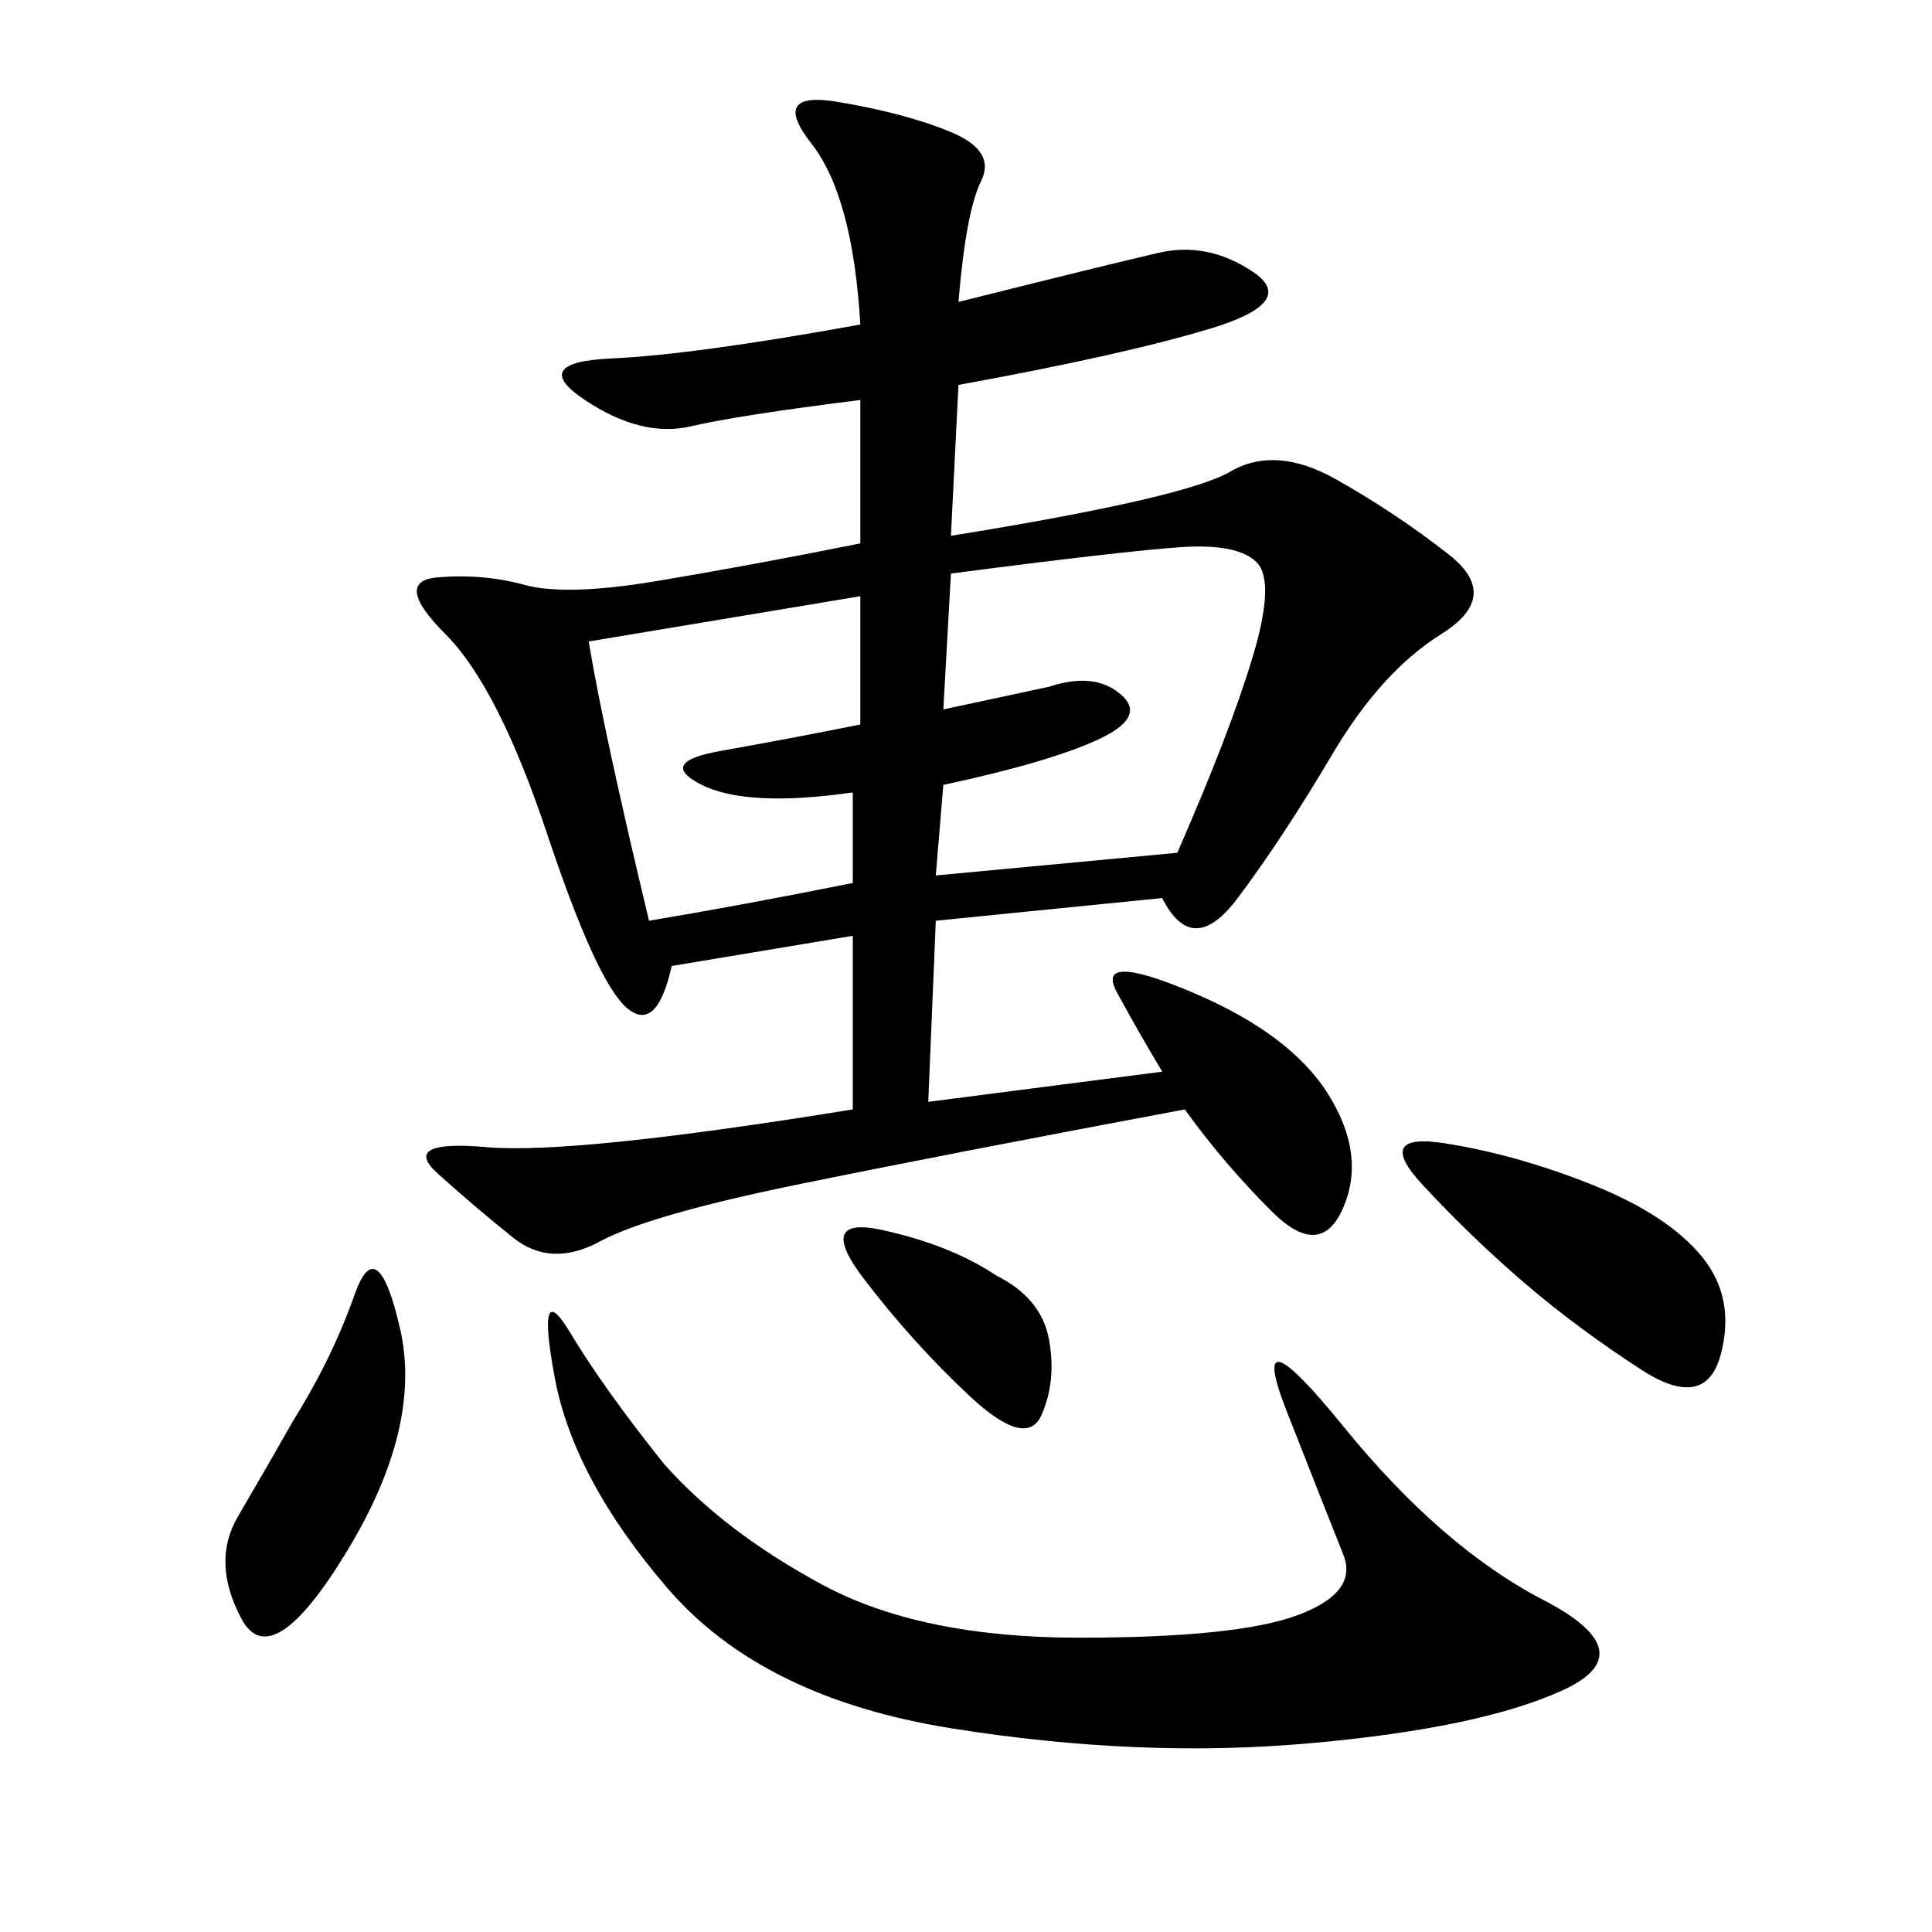 <svg xmlns="http://www.w3.org/2000/svg" xmlns:xlink="http://www.w3.org/1999/xlink" width="300" height="300"><path d="M148.83 46.88Q172.27 41.02 179.88 39.26Q187.50 37.50 194.53 42.19Q201.56 46.88 188.09 50.98Q174.61 55.08 148.83 59.77L148.83 59.77L147.66 83.20Q183.98 77.34 191.02 73.24Q198.05 69.14 207.42 74.41Q216.80 79.69 225 86.13Q233.20 92.58 223.83 98.44Q214.45 104.30 206.84 117.19Q199.22 130.08 192.19 139.45Q185.16 148.83 180.47 139.45L180.47 139.45L145.31 142.97L144.14 171.09L180.47 166.41Q176.95 160.55 173.44 154.10Q169.92 147.66 185.16 154.10Q200.39 160.55 206.25 169.92Q212.11 179.30 208.59 187.50Q205.08 195.70 197.46 188.09Q189.84 180.47 183.98 172.27L183.98 172.27Q146.48 179.30 123.63 183.98Q100.78 188.67 93.16 192.77Q85.55 196.88 79.69 192.19Q73.83 187.50 67.97 182.23Q62.11 176.95 75.59 178.13Q89.06 179.30 132.42 172.27L132.42 172.27L132.42 145.31L104.30 150Q101.95 160.55 97.27 156.45Q92.58 152.34 84.96 129.49Q77.34 106.64 69.14 98.44Q60.94 90.23 67.97 89.65Q75 89.06 81.45 90.82Q87.89 92.58 101.95 90.23Q116.02 87.89 133.59 84.38L133.59 84.38L133.59 62.11Q114.84 64.45 107.23 66.21Q99.61 67.97 90.82 62.11Q82.03 56.25 94.92 55.66Q107.81 55.08 133.59 50.39L133.59 50.39Q132.42 30.47 125.98 22.27Q119.53 14.06 130.08 15.82Q140.63 17.58 147.66 20.51Q154.69 23.44 152.34 28.13Q150 32.81 148.83 46.88L148.83 46.88ZM103.13 227.34Q112.50 237.89 127.73 246.09Q142.97 254.30 167.58 254.30L167.58 254.30Q192.19 254.30 201.56 250.78Q210.94 247.27 208.59 241.41Q206.25 235.55 199.80 219.14Q193.36 202.73 208.59 221.48Q223.83 240.23 239.65 248.44Q255.47 256.64 242.58 262.50Q229.69 268.36 203.32 270.70Q176.95 273.05 147.66 268.36Q118.36 263.67 103.71 246.68Q89.06 229.69 86.13 213.87Q83.20 198.05 88.48 206.84Q93.75 215.63 103.13 227.34L103.13 227.34ZM146.48 121.88L145.31 135.94L182.81 132.42Q191.02 113.67 194.53 101.95Q198.05 90.23 195.12 87.30Q192.19 84.38 183.40 84.96Q174.61 85.55 147.66 89.06L147.66 89.06L146.48 110.16L162.89 106.64Q169.92 104.30 174.02 107.81Q178.13 111.33 170.51 114.84Q162.89 118.36 146.48 121.88L146.48 121.88ZM133.59 112.50L133.59 92.58L91.41 99.61Q93.75 113.67 100.78 142.97L100.78 142.97Q114.84 140.63 132.42 137.11L132.42 137.11L132.42 123.05Q116.02 125.39 108.98 121.88Q101.95 118.36 111.91 116.60Q121.88 114.84 133.59 112.50L133.59 112.50ZM247.27 183.98Q258.98 188.67 264.26 195.12Q269.53 201.56 267.19 210.35Q264.84 219.14 254.88 212.70Q244.92 206.25 236.72 199.22Q228.52 192.19 220.90 183.98Q213.28 175.78 224.41 177.54Q235.55 179.30 247.27 183.98L247.27 183.98ZM45.70 220.31Q51.56 210.94 55.08 200.98Q58.59 191.02 62.11 206.25Q65.63 221.48 53.91 240.82Q42.19 260.16 37.50 251.37Q32.81 242.58 36.91 235.55Q41.02 228.52 45.70 220.31L45.70 220.31ZM154.69 198.05Q161.72 201.56 162.89 208.01Q164.06 214.45 161.72 219.73Q159.38 225 150.59 216.80Q141.80 208.59 134.18 198.63Q126.56 188.67 137.11 191.02Q147.66 193.36 154.69 198.05L154.69 198.05Z"/></svg>